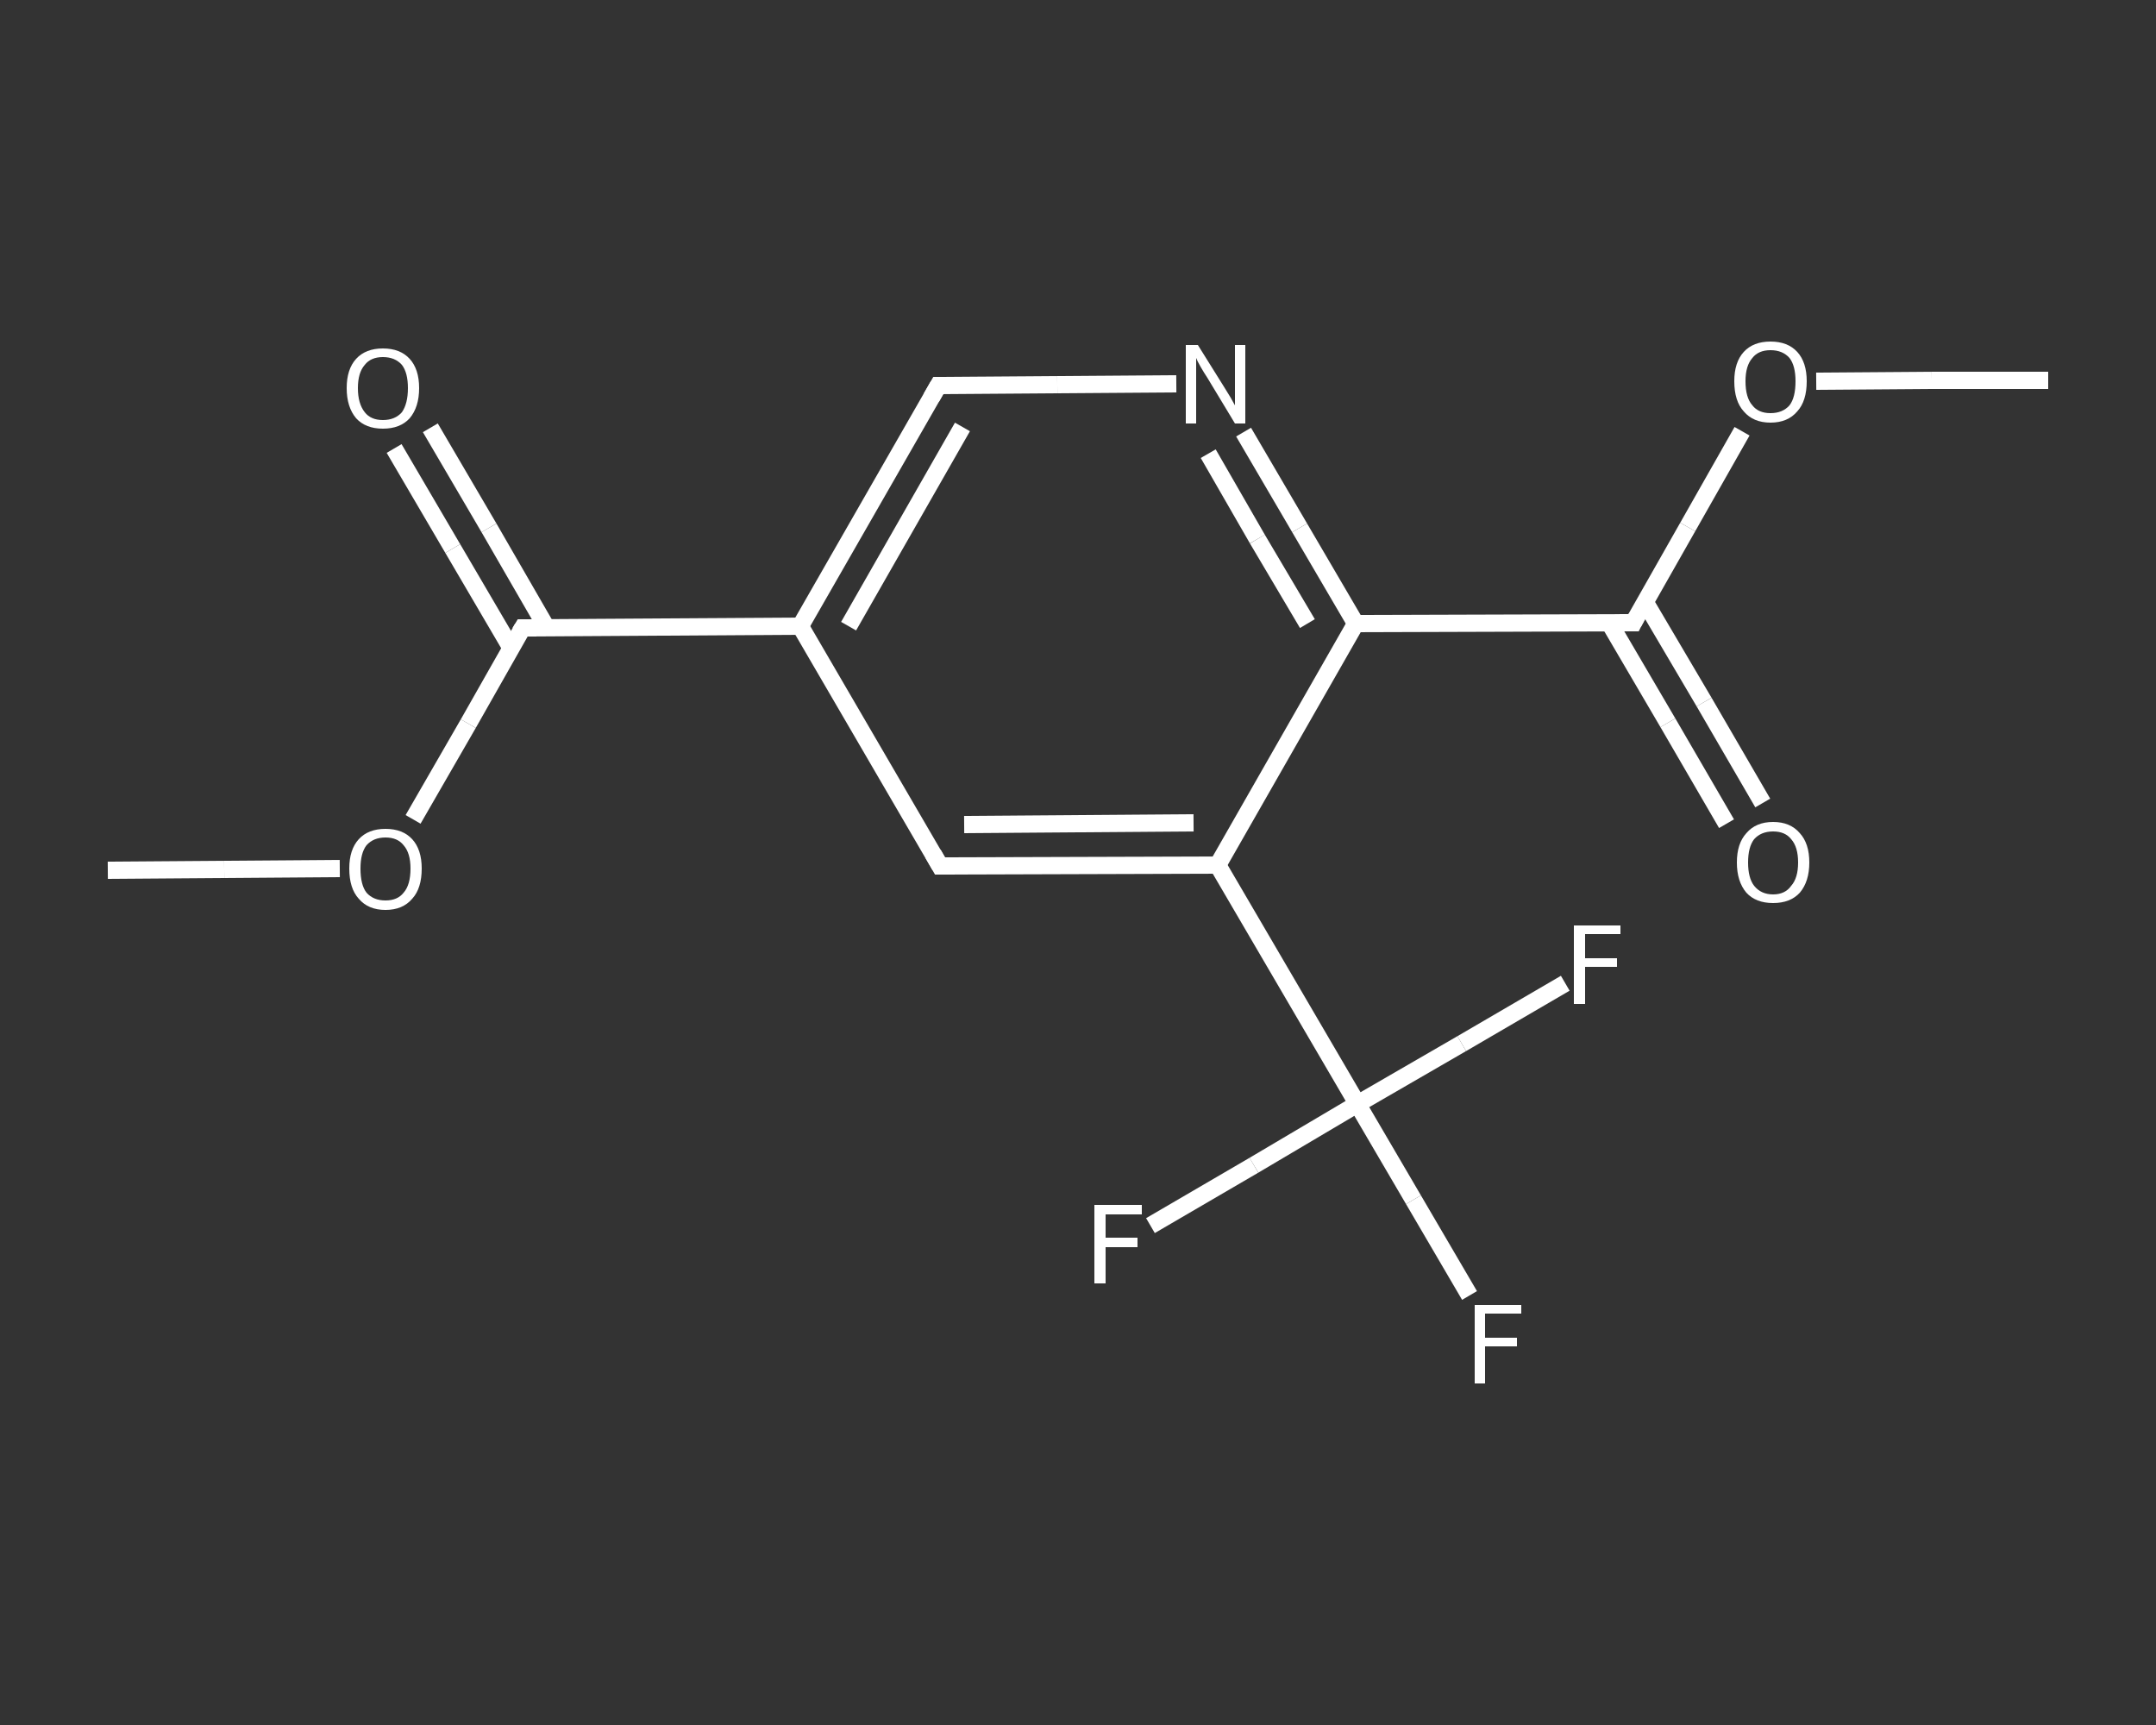 <?xml version='1.0' encoding='iso-8859-1'?>
<svg version='1.1' baseProfile='full'
              xmlns='http://www.w3.org/2000/svg'
                      xmlns:rdkit='http://www.rdkit.org/xml'
                      xmlns:xlink='http://www.w3.org/1999/xlink'
                  xml:space='preserve'
width='250px' height='200px' viewBox='0 0 250 200'>
<rect x="0" y="0" width="250" height="200" fill="#333333" stroke="none"/>
<!-- END OF HEADER -->
<rect style='opacity:1.0;fill:transparent;stroke:none' width='250.0' height='200.0' x='0.0' y='0.0'> </rect>
<path class='bond-0 atom-0 atom-1' d='M 12.5,100.9 L 26.0,100.8' style='fill:none;fill-rule:evenodd;stroke:#FFFFFF;stroke-width:2.0px;stroke-linecap:butt;stroke-linejoin:miter;stroke-opacity:1' />
<path class='bond-0 atom-0 atom-1' d='M 26.0,100.8 L 39.4,100.7' style='fill:none;fill-rule:evenodd;stroke:#FFFFFF;stroke-width:2.0px;stroke-linecap:butt;stroke-linejoin:miter;stroke-opacity:1' />
<path class='bond-1 atom-1 atom-2' d='M 47.9,95.0 L 54.3,83.9' style='fill:none;fill-rule:evenodd;stroke:#FFFFFF;stroke-width:2.0px;stroke-linecap:butt;stroke-linejoin:miter;stroke-opacity:1' />
<path class='bond-1 atom-1 atom-2' d='M 54.3,83.9 L 60.6,72.8' style='fill:none;fill-rule:evenodd;stroke:#FFFFFF;stroke-width:2.0px;stroke-linecap:butt;stroke-linejoin:miter;stroke-opacity:1' />
<path class='bond-2 atom-2 atom-3' d='M 63.4,72.8 L 56.7,61.2' style='fill:none;fill-rule:evenodd;stroke:#FFFFFF;stroke-width:2.0px;stroke-linecap:butt;stroke-linejoin:miter;stroke-opacity:1' />
<path class='bond-2 atom-2 atom-3' d='M 56.7,61.2 L 49.9,49.6' style='fill:none;fill-rule:evenodd;stroke:#FFFFFF;stroke-width:2.0px;stroke-linecap:butt;stroke-linejoin:miter;stroke-opacity:1' />
<path class='bond-2 atom-2 atom-3' d='M 59.3,75.2 L 52.5,63.6' style='fill:none;fill-rule:evenodd;stroke:#FFFFFF;stroke-width:2.0px;stroke-linecap:butt;stroke-linejoin:miter;stroke-opacity:1' />
<path class='bond-2 atom-2 atom-3' d='M 52.5,63.6 L 45.7,52.0' style='fill:none;fill-rule:evenodd;stroke:#FFFFFF;stroke-width:2.0px;stroke-linecap:butt;stroke-linejoin:miter;stroke-opacity:1' />
<path class='bond-3 atom-2 atom-4' d='M 60.6,72.8 L 92.8,72.6' style='fill:none;fill-rule:evenodd;stroke:#FFFFFF;stroke-width:2.0px;stroke-linecap:butt;stroke-linejoin:miter;stroke-opacity:1' />
<path class='bond-4 atom-4 atom-5' d='M 92.8,72.6 L 108.8,44.7' style='fill:none;fill-rule:evenodd;stroke:#FFFFFF;stroke-width:2.0px;stroke-linecap:butt;stroke-linejoin:miter;stroke-opacity:1' />
<path class='bond-4 atom-4 atom-5' d='M 98.4,72.6 L 111.6,49.5' style='fill:none;fill-rule:evenodd;stroke:#FFFFFF;stroke-width:2.0px;stroke-linecap:butt;stroke-linejoin:miter;stroke-opacity:1' />
<path class='bond-5 atom-5 atom-6' d='M 108.8,44.7 L 122.6,44.6' style='fill:none;fill-rule:evenodd;stroke:#FFFFFF;stroke-width:2.0px;stroke-linecap:butt;stroke-linejoin:miter;stroke-opacity:1' />
<path class='bond-5 atom-5 atom-6' d='M 122.6,44.6 L 136.4,44.5' style='fill:none;fill-rule:evenodd;stroke:#FFFFFF;stroke-width:2.0px;stroke-linecap:butt;stroke-linejoin:miter;stroke-opacity:1' />
<path class='bond-6 atom-6 atom-7' d='M 144.2,50.1 L 150.7,61.2' style='fill:none;fill-rule:evenodd;stroke:#FFFFFF;stroke-width:2.0px;stroke-linecap:butt;stroke-linejoin:miter;stroke-opacity:1' />
<path class='bond-6 atom-6 atom-7' d='M 150.7,61.2 L 157.2,72.3' style='fill:none;fill-rule:evenodd;stroke:#FFFFFF;stroke-width:2.0px;stroke-linecap:butt;stroke-linejoin:miter;stroke-opacity:1' />
<path class='bond-6 atom-6 atom-7' d='M 140.1,52.6 L 145.8,62.5' style='fill:none;fill-rule:evenodd;stroke:#FFFFFF;stroke-width:2.0px;stroke-linecap:butt;stroke-linejoin:miter;stroke-opacity:1' />
<path class='bond-6 atom-6 atom-7' d='M 145.8,62.5 L 151.6,72.3' style='fill:none;fill-rule:evenodd;stroke:#FFFFFF;stroke-width:2.0px;stroke-linecap:butt;stroke-linejoin:miter;stroke-opacity:1' />
<path class='bond-7 atom-7 atom-8' d='M 157.2,72.3 L 189.4,72.2' style='fill:none;fill-rule:evenodd;stroke:#FFFFFF;stroke-width:2.0px;stroke-linecap:butt;stroke-linejoin:miter;stroke-opacity:1' />
<path class='bond-8 atom-8 atom-9' d='M 186.6,72.2 L 193.4,83.8' style='fill:none;fill-rule:evenodd;stroke:#FFFFFF;stroke-width:2.0px;stroke-linecap:butt;stroke-linejoin:miter;stroke-opacity:1' />
<path class='bond-8 atom-8 atom-9' d='M 193.4,83.8 L 200.2,95.5' style='fill:none;fill-rule:evenodd;stroke:#FFFFFF;stroke-width:2.0px;stroke-linecap:butt;stroke-linejoin:miter;stroke-opacity:1' />
<path class='bond-8 atom-8 atom-9' d='M 190.7,69.7 L 197.6,81.4' style='fill:none;fill-rule:evenodd;stroke:#FFFFFF;stroke-width:2.0px;stroke-linecap:butt;stroke-linejoin:miter;stroke-opacity:1' />
<path class='bond-8 atom-8 atom-9' d='M 197.6,81.4 L 204.4,93.1' style='fill:none;fill-rule:evenodd;stroke:#FFFFFF;stroke-width:2.0px;stroke-linecap:butt;stroke-linejoin:miter;stroke-opacity:1' />
<path class='bond-9 atom-8 atom-10' d='M 189.4,72.2 L 195.7,61.1' style='fill:none;fill-rule:evenodd;stroke:#FFFFFF;stroke-width:2.0px;stroke-linecap:butt;stroke-linejoin:miter;stroke-opacity:1' />
<path class='bond-9 atom-8 atom-10' d='M 195.7,61.1 L 202.0,50.0' style='fill:none;fill-rule:evenodd;stroke:#FFFFFF;stroke-width:2.0px;stroke-linecap:butt;stroke-linejoin:miter;stroke-opacity:1' />
<path class='bond-10 atom-10 atom-11' d='M 210.6,44.2 L 224.0,44.1' style='fill:none;fill-rule:evenodd;stroke:#FFFFFF;stroke-width:2.0px;stroke-linecap:butt;stroke-linejoin:miter;stroke-opacity:1' />
<path class='bond-10 atom-10 atom-11' d='M 224.0,44.1 L 237.5,44.1' style='fill:none;fill-rule:evenodd;stroke:#FFFFFF;stroke-width:2.0px;stroke-linecap:butt;stroke-linejoin:miter;stroke-opacity:1' />
<path class='bond-11 atom-7 atom-12' d='M 157.2,72.3 L 141.2,100.3' style='fill:none;fill-rule:evenodd;stroke:#FFFFFF;stroke-width:2.0px;stroke-linecap:butt;stroke-linejoin:miter;stroke-opacity:1' />
<path class='bond-12 atom-12 atom-13' d='M 141.2,100.3 L 157.4,128.0' style='fill:none;fill-rule:evenodd;stroke:#FFFFFF;stroke-width:2.0px;stroke-linecap:butt;stroke-linejoin:miter;stroke-opacity:1' />
<path class='bond-13 atom-13 atom-14' d='M 157.4,128.0 L 163.9,139.1' style='fill:none;fill-rule:evenodd;stroke:#FFFFFF;stroke-width:2.0px;stroke-linecap:butt;stroke-linejoin:miter;stroke-opacity:1' />
<path class='bond-13 atom-13 atom-14' d='M 163.9,139.1 L 170.4,150.2' style='fill:none;fill-rule:evenodd;stroke:#FFFFFF;stroke-width:2.0px;stroke-linecap:butt;stroke-linejoin:miter;stroke-opacity:1' />
<path class='bond-14 atom-13 atom-15' d='M 157.4,128.0 L 145.4,135.1' style='fill:none;fill-rule:evenodd;stroke:#FFFFFF;stroke-width:2.0px;stroke-linecap:butt;stroke-linejoin:miter;stroke-opacity:1' />
<path class='bond-14 atom-13 atom-15' d='M 145.4,135.1 L 133.4,142.1' style='fill:none;fill-rule:evenodd;stroke:#FFFFFF;stroke-width:2.0px;stroke-linecap:butt;stroke-linejoin:miter;stroke-opacity:1' />
<path class='bond-15 atom-13 atom-16' d='M 157.4,128.0 L 169.5,121.0' style='fill:none;fill-rule:evenodd;stroke:#FFFFFF;stroke-width:2.0px;stroke-linecap:butt;stroke-linejoin:miter;stroke-opacity:1' />
<path class='bond-15 atom-13 atom-16' d='M 169.5,121.0 L 181.5,114.0' style='fill:none;fill-rule:evenodd;stroke:#FFFFFF;stroke-width:2.0px;stroke-linecap:butt;stroke-linejoin:miter;stroke-opacity:1' />
<path class='bond-16 atom-12 atom-17' d='M 141.2,100.3 L 109.0,100.4' style='fill:none;fill-rule:evenodd;stroke:#FFFFFF;stroke-width:2.0px;stroke-linecap:butt;stroke-linejoin:miter;stroke-opacity:1' />
<path class='bond-16 atom-12 atom-17' d='M 138.4,95.4 L 111.8,95.6' style='fill:none;fill-rule:evenodd;stroke:#FFFFFF;stroke-width:2.0px;stroke-linecap:butt;stroke-linejoin:miter;stroke-opacity:1' />
<path class='bond-17 atom-17 atom-4' d='M 109.0,100.4 L 92.8,72.6' style='fill:none;fill-rule:evenodd;stroke:#FFFFFF;stroke-width:2.0px;stroke-linecap:butt;stroke-linejoin:miter;stroke-opacity:1' />
<path d='M 60.3,73.3 L 60.6,72.8 L 62.2,72.8' style='fill:none;stroke:#FFFFFF;stroke-width:2.0px;stroke-linecap:butt;stroke-linejoin:miter;stroke-opacity:1;' />
<path d='M 108.0,46.1 L 108.8,44.7 L 109.5,44.7' style='fill:none;stroke:#FFFFFF;stroke-width:2.0px;stroke-linecap:butt;stroke-linejoin:miter;stroke-opacity:1;' />
<path d='M 187.8,72.2 L 189.4,72.2 L 189.7,71.6' style='fill:none;stroke:#FFFFFF;stroke-width:2.0px;stroke-linecap:butt;stroke-linejoin:miter;stroke-opacity:1;' />
<path d='M 110.7,100.4 L 109.0,100.4 L 108.2,99.0' style='fill:none;stroke:#FFFFFF;stroke-width:2.0px;stroke-linecap:butt;stroke-linejoin:miter;stroke-opacity:1;' />
<path class='atom-1' d='M 40.5 100.7
Q 40.5 98.5, 41.6 97.3
Q 42.7 96.1, 44.7 96.1
Q 46.7 96.1, 47.8 97.3
Q 48.9 98.5, 48.9 100.7
Q 48.9 103.0, 47.8 104.2
Q 46.7 105.5, 44.7 105.5
Q 42.7 105.5, 41.6 104.2
Q 40.5 103.0, 40.5 100.7
M 44.7 104.4
Q 46.1 104.4, 46.8 103.5
Q 47.6 102.6, 47.6 100.7
Q 47.6 98.9, 46.8 98.0
Q 46.1 97.1, 44.7 97.1
Q 43.3 97.1, 42.5 98.0
Q 41.8 98.9, 41.8 100.7
Q 41.8 102.6, 42.5 103.5
Q 43.3 104.4, 44.7 104.4
' fill='#FFFFFF'/>
<path class='atom-3' d='M 40.2 45.0
Q 40.2 42.8, 41.3 41.6
Q 42.4 40.4, 44.4 40.4
Q 46.4 40.4, 47.5 41.6
Q 48.6 42.8, 48.6 45.0
Q 48.6 47.2, 47.5 48.5
Q 46.4 49.7, 44.4 49.7
Q 42.4 49.7, 41.3 48.5
Q 40.2 47.2, 40.2 45.0
M 44.4 48.7
Q 45.8 48.7, 46.6 47.8
Q 47.3 46.8, 47.3 45.0
Q 47.3 43.2, 46.6 42.3
Q 45.8 41.4, 44.4 41.4
Q 43.0 41.4, 42.3 42.3
Q 41.5 43.2, 41.5 45.0
Q 41.5 46.8, 42.3 47.8
Q 43.0 48.7, 44.4 48.7
' fill='#FFFFFF'/>
<path class='atom-6' d='M 138.9 40.0
L 141.9 44.8
Q 142.2 45.3, 142.7 46.1
Q 143.2 47.0, 143.2 47.0
L 143.2 40.0
L 144.4 40.0
L 144.4 49.1
L 143.2 49.1
L 140.0 43.8
Q 139.6 43.2, 139.2 42.5
Q 138.8 41.8, 138.7 41.5
L 138.7 49.1
L 137.5 49.1
L 137.5 40.0
L 138.9 40.0
' fill='#FFFFFF'/>
<path class='atom-9' d='M 201.4 100.0
Q 201.4 97.8, 202.5 96.6
Q 203.6 95.3, 205.6 95.3
Q 207.6 95.3, 208.7 96.6
Q 209.8 97.8, 209.8 100.0
Q 209.8 102.2, 208.7 103.5
Q 207.6 104.7, 205.6 104.7
Q 203.6 104.7, 202.5 103.5
Q 201.4 102.2, 201.4 100.0
M 205.6 103.7
Q 207.0 103.7, 207.7 102.7
Q 208.5 101.8, 208.5 100.0
Q 208.5 98.2, 207.7 97.3
Q 207.0 96.4, 205.6 96.4
Q 204.2 96.4, 203.4 97.3
Q 202.7 98.2, 202.7 100.0
Q 202.7 101.8, 203.4 102.7
Q 204.2 103.7, 205.6 103.7
' fill='#FFFFFF'/>
<path class='atom-10' d='M 201.1 44.2
Q 201.1 42.0, 202.2 40.8
Q 203.3 39.6, 205.3 39.6
Q 207.3 39.6, 208.4 40.8
Q 209.5 42.0, 209.5 44.2
Q 209.5 46.5, 208.4 47.7
Q 207.3 49.0, 205.3 49.0
Q 203.3 49.0, 202.2 47.7
Q 201.1 46.5, 201.1 44.2
M 205.3 47.9
Q 206.7 47.9, 207.5 47.0
Q 208.2 46.1, 208.2 44.2
Q 208.2 42.4, 207.5 41.5
Q 206.7 40.6, 205.3 40.6
Q 203.9 40.6, 203.2 41.5
Q 202.4 42.4, 202.4 44.2
Q 202.4 46.1, 203.2 47.0
Q 203.9 47.9, 205.3 47.9
' fill='#FFFFFF'/>
<path class='atom-14' d='M 171.0 151.3
L 176.4 151.3
L 176.4 152.3
L 172.2 152.3
L 172.2 155.1
L 175.9 155.1
L 175.9 156.1
L 172.2 156.1
L 172.2 160.4
L 171.0 160.4
L 171.0 151.3
' fill='#FFFFFF'/>
<path class='atom-15' d='M 126.9 139.7
L 132.4 139.7
L 132.4 140.8
L 128.2 140.8
L 128.2 143.5
L 131.9 143.5
L 131.9 144.6
L 128.2 144.6
L 128.2 148.8
L 126.9 148.8
L 126.9 139.7
' fill='#FFFFFF'/>
<path class='atom-16' d='M 182.5 107.3
L 187.9 107.3
L 187.9 108.3
L 183.8 108.3
L 183.8 111.1
L 187.5 111.1
L 187.5 112.1
L 183.8 112.1
L 183.8 116.4
L 182.5 116.4
L 182.5 107.3
' fill='#FFFFFF'/>
</svg>
